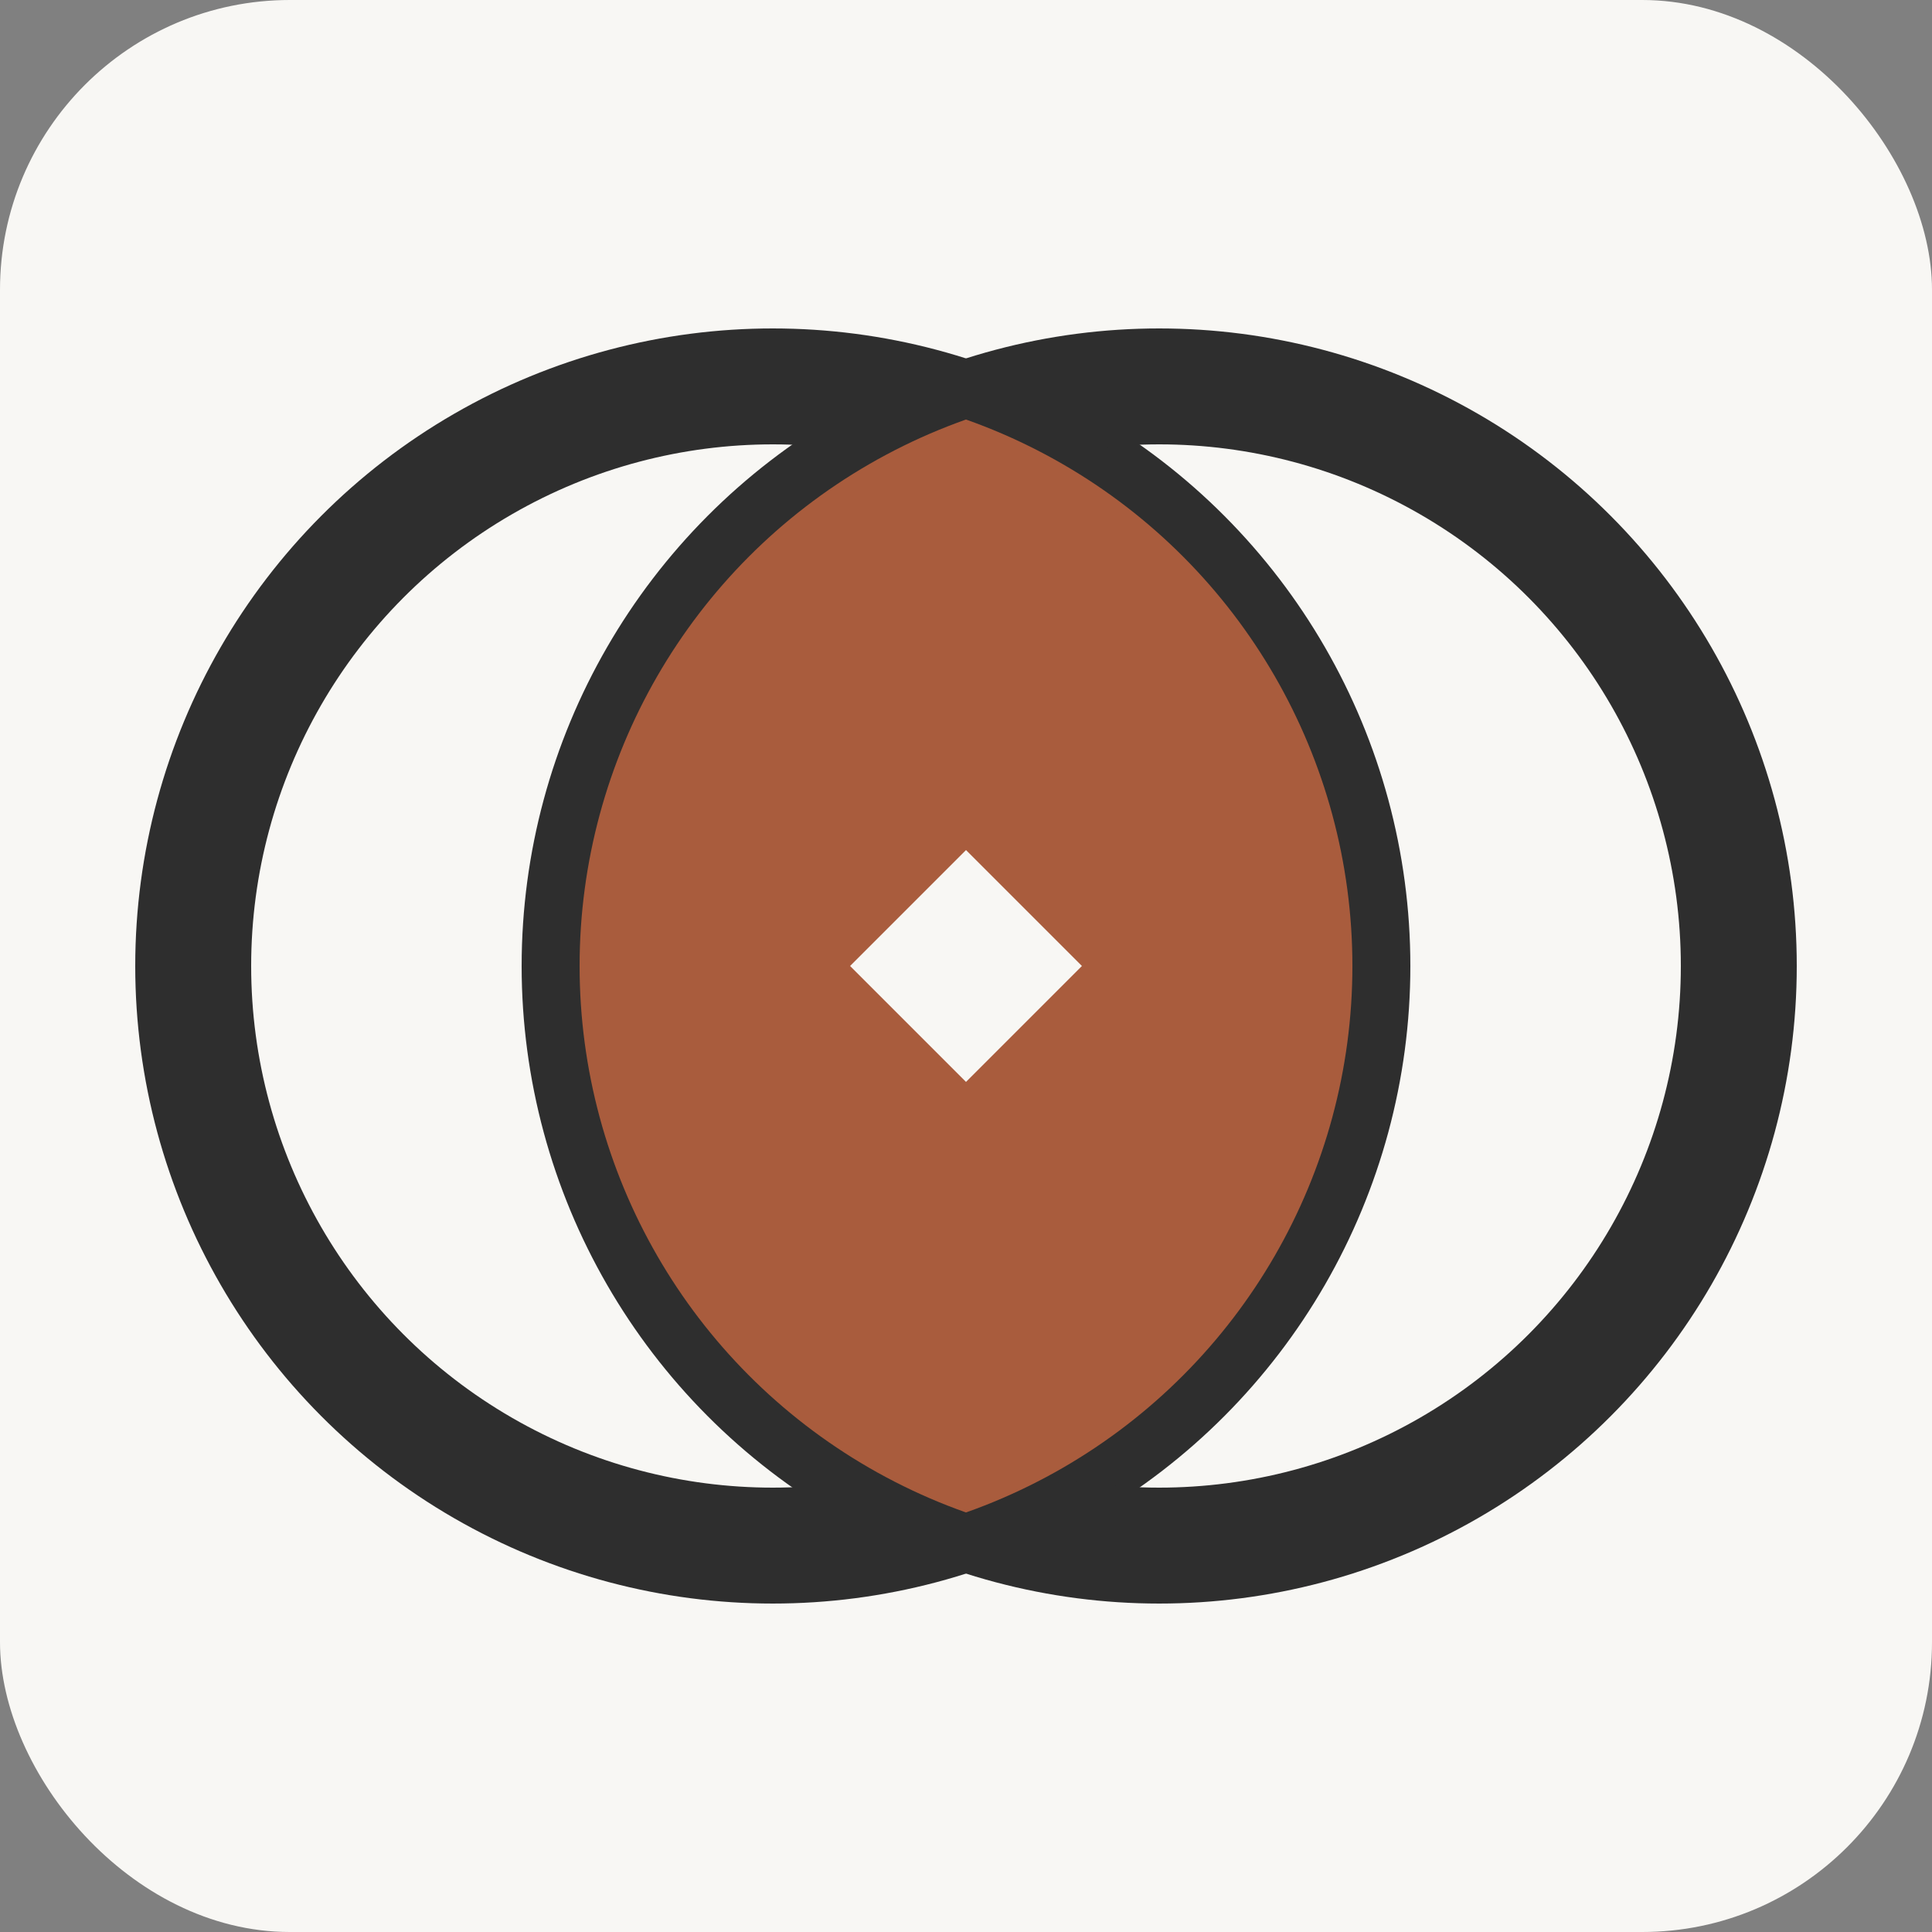 <svg xmlns="http://www.w3.org/2000/svg" viewBox="0 0 100 100">
    <rect x="0" y="0" width="100" height="100" fill="#808080" stroke="none"/>
    <defs>
        <style>
            .bg { fill: #F8F7F4; }
            .stroke-dark { stroke: #2E2E2E; stroke-width: 6; fill: none; }
            .fill-accent { fill: #A95C3D; }
            .fill-light { fill: #F8F7F4; }
        </style>
        <clipPath id="clip">
            <circle cx="40" cy="50" r="30"/>
        </clipPath>
    </defs>
    <rect class="bg" width="100" height="100" rx="15"/>
    <!-- Human Circle -->
    <circle class="stroke-dark" cx="40" cy="50" r="30"/>
    <!-- AI Circle -->
    <circle class="stroke-dark" cx="60" cy="50" r="30"/>
    <!-- Overlap Fill -->
    <circle class="fill-accent" cx="60" cy="50" r="30" clip-path="url(#clip)"/>
    <!-- Spark in the middle -->
    <path class="fill-light" d="M47,47 L50,44 L53,47 L56,50 L53,53 L50,56 L47,53 L44,50 Z"/>
</svg>
